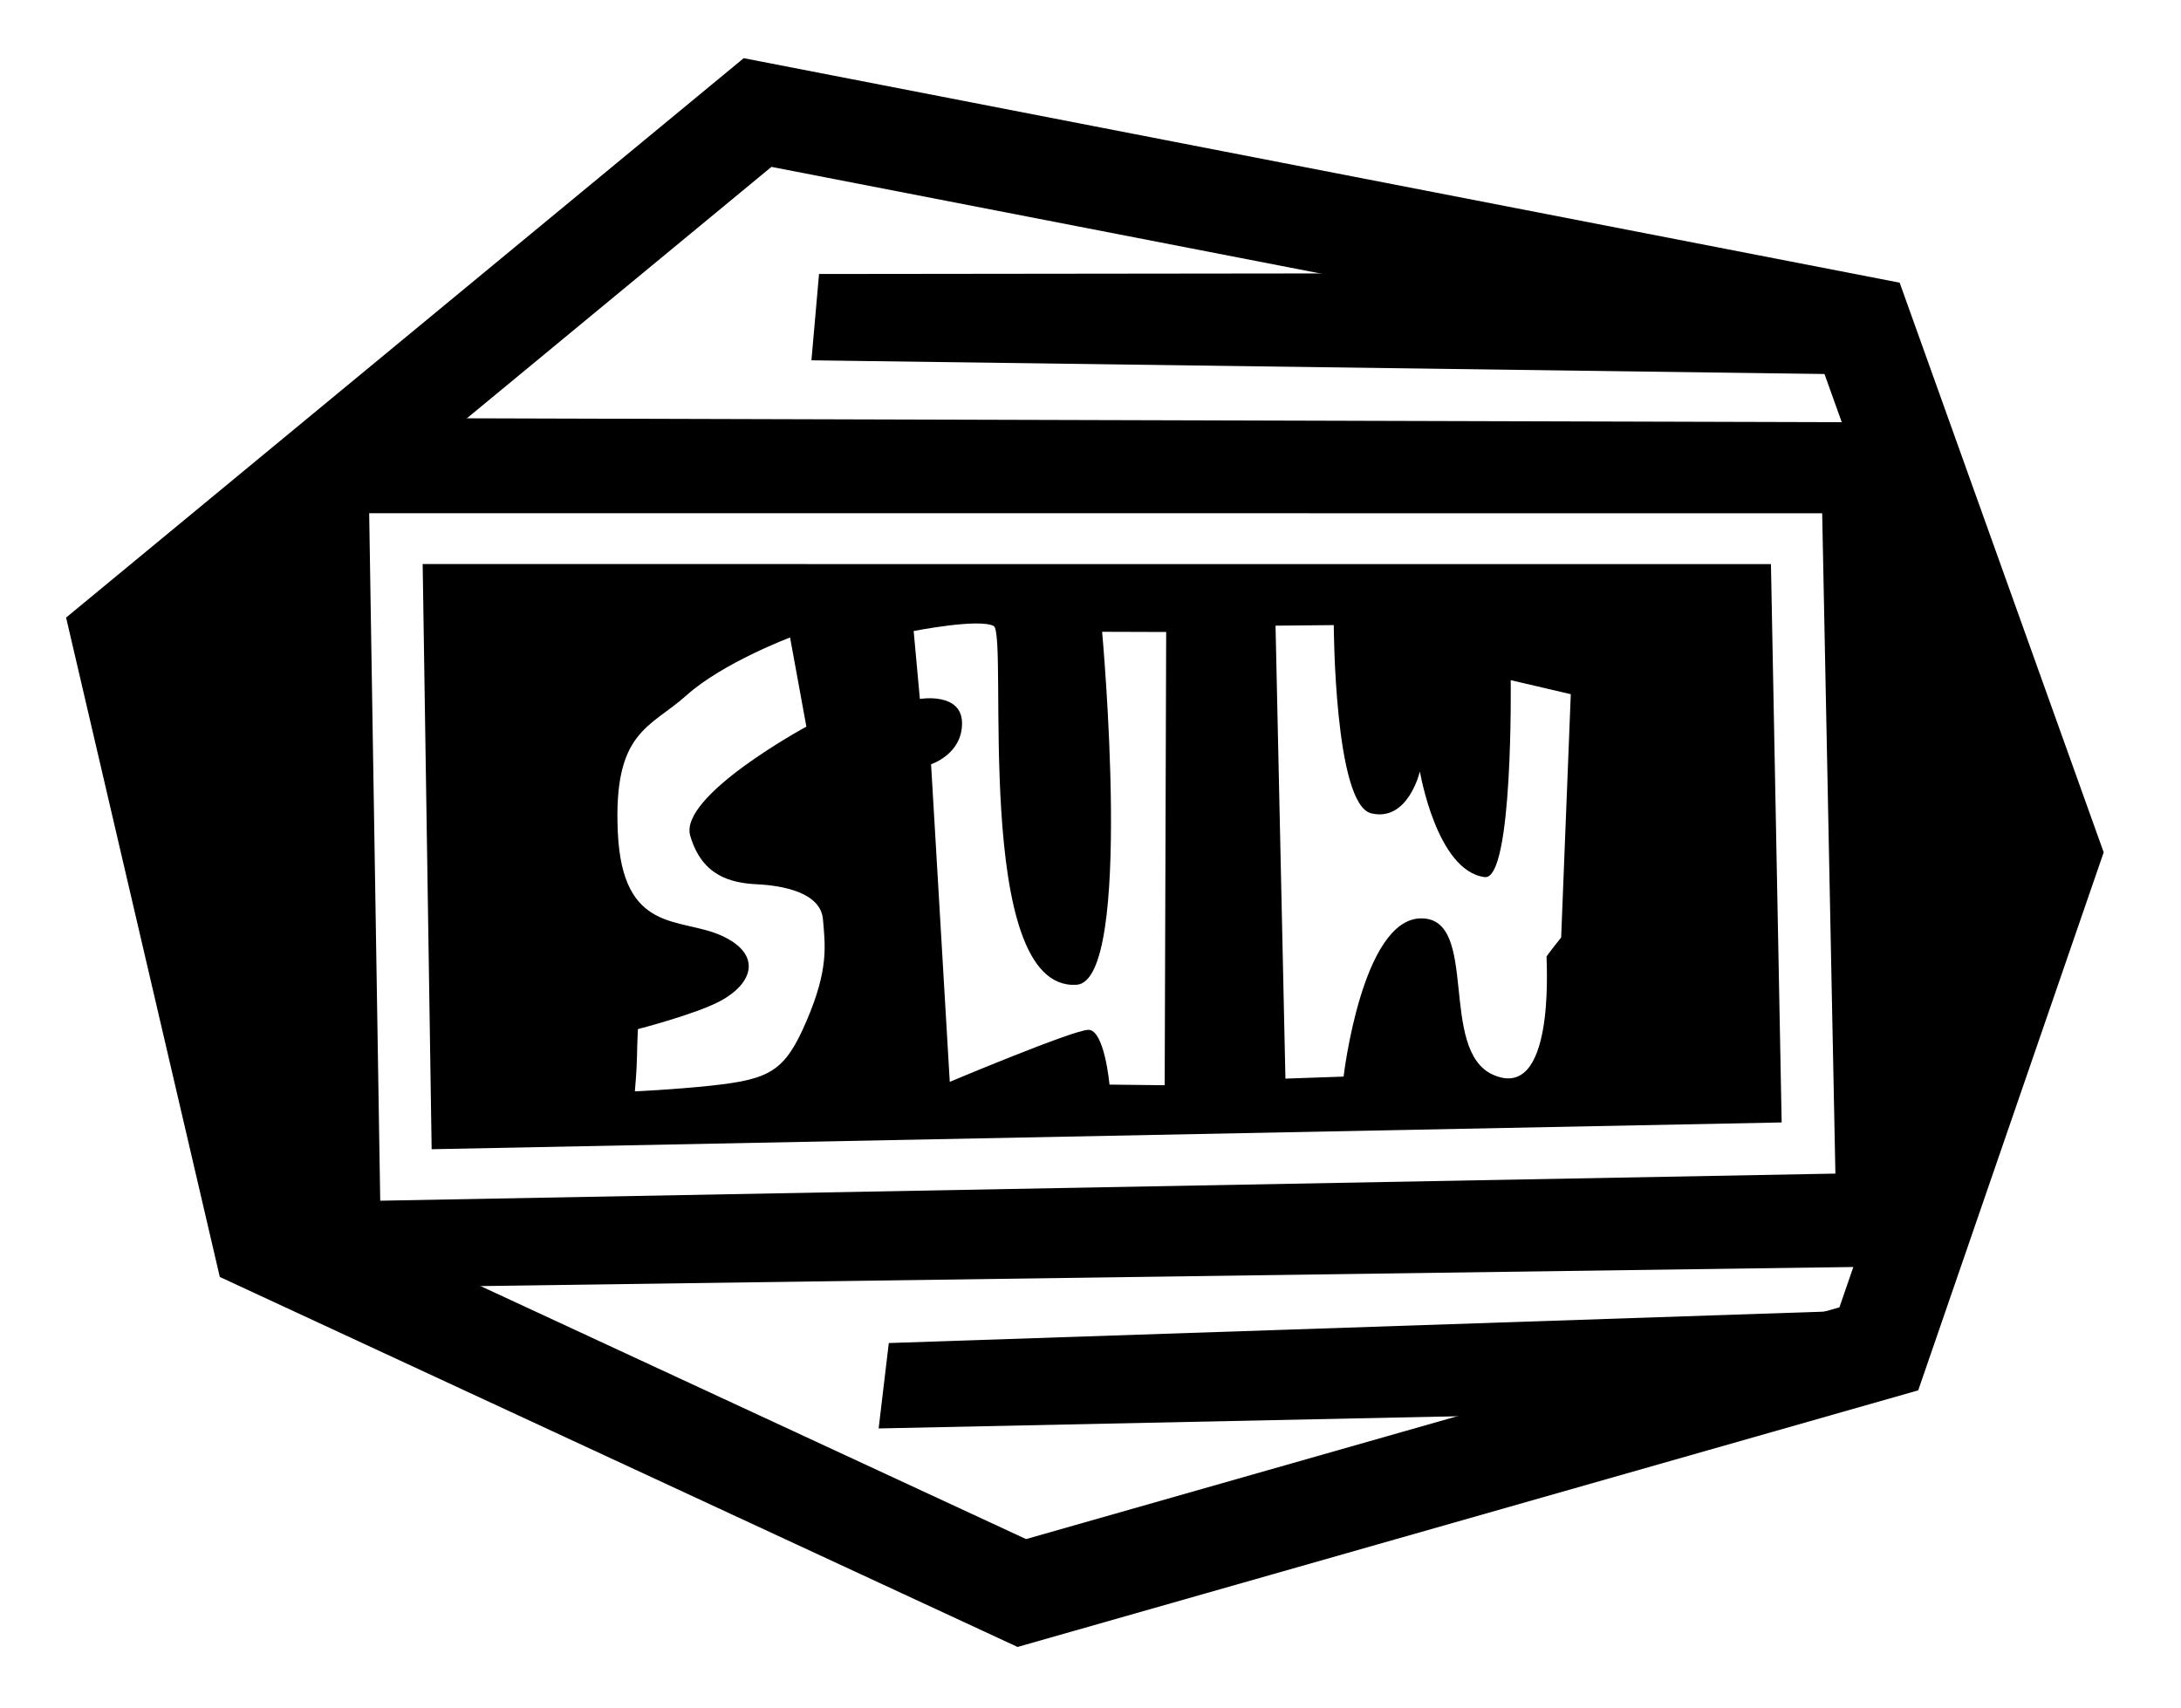 <?xml version="1.0" encoding="UTF-8" standalone="no"?>
<!DOCTYPE svg PUBLIC "-//W3C//DTD SVG 1.1//EN" "http://www.w3.org/Graphics/SVG/1.1/DTD/svg11.dtd">
<svg width="100%" height="100%" viewBox="0 0 1074 841" version="1.1" xmlns="http://www.w3.org/2000/svg" xmlns:xlink="http://www.w3.org/1999/xlink" xml:space="preserve" xmlns:serif="http://www.serif.com/" style="fill-rule:evenodd;clip-rule:evenodd;stroke-linecap:round;stroke-miterlimit:45;">
    <g transform="matrix(1,0,0,1,-4816.45,-3133.4)">
        <g id="SUW_Mini_01" transform="matrix(0.537,0,0,0.42,4816.45,3133.4)">
            <rect x="0" y="0" width="2000" height="2000" style="fill:none;"/>
            <clipPath id="_clip1">
                <rect x="0" y="0" width="2000" height="2000"/>
            </clipPath>
            <g clip-path="url(#_clip1)">
                <g transform="matrix(-1.76,0,0,2.247,2752.66,-1247.2)">
                    <path d="M594.08,725.656L1169.29,613.772L1500.09,887.282L1426.64,1202.85L1031.62,1386.35L585.092,1258.93L495.968,1000L594.08,725.656Z" style="fill:none;stroke:black;stroke-width:52.92px;"/>
                </g>
                <g transform="matrix(3.099,-0.014,0.011,3.159,-826.361,1136.58)">
                    <path d="M827.361,129.827L529.153,141.07L526.035,172.758L770.823,167.369L827.361,129.827Z"/>
                </g>
                <g transform="matrix(3.099,-0.014,0.011,3.03,-875.108,-92.83)">
                    <path d="M751.671,139.808L524.248,139.091L521.879,172.484L830.82,179.385L751.671,139.808Z"/>
                </g>
                <g transform="matrix(1.863,0,0,2.378,-4409.56,-4938.32)">
                    <path d="M3305.07,2284.95L2542.03,2282.78L2427.83,2392.55L2521.49,2711.96L3299.6,2701.12L3367.76,2501.4L3305.07,2284.95ZM3263.83,2329.76L2548.63,2329.72L2554.07,2668.73L3270.34,2655.36L3263.83,2329.76ZM2574.96,2354.8L3238.61,2354.83C3238.61,2354.83 3243.89,2630.14 3243.89,2630.14L2579.38,2643.34L2574.96,2354.8ZM3023.43,2384.9L2994.76,2385.18L2999.63,2608.53L3028.26,2607.53C3028.26,2607.53 3037.3,2529.81 3066.33,2529.51C3095.35,2529.21 3074.64,2594.68 3101.94,2606.67C3131.82,2619.79 3128.29,2554.85 3128.16,2548.4C3128.15,2547.98 3135.35,2538.92 3135.35,2538.92L3140.09,2418.97L3110.52,2412.05C3110.52,2412.05 3111.83,2510.99 3097.68,2509.16C3074.03,2506.1 3065.82,2457.06 3065.82,2457.06C3065.82,2457.06 3060.02,2482.06 3041.87,2477.72C3023.71,2473.37 3023.43,2384.9 3023.43,2384.9ZM2755.8,2391.01L2763.83,2434.96C2763.83,2434.96 2700.93,2469.09 2706.66,2488.78C2712.4,2508.47 2726.42,2512.06 2739.51,2512.7C2752.61,2513.34 2770.85,2516.87 2771.99,2529.97C2773.12,2543.08 2774.8,2554.54 2764.04,2579.79C2753.28,2605.05 2746.06,2608.86 2716.62,2612.02C2698.32,2613.98 2679.4,2614.81 2679.4,2614.81C2679.4,2614.81 2680.36,2604.57 2680.47,2597.04C2680.55,2591.27 2680.91,2584.11 2680.91,2584.11C2680.91,2584.11 2709.13,2576.81 2721.16,2570.42C2738.08,2561.44 2742.01,2546.97 2721.85,2537.93C2701.69,2528.88 2673.36,2537.27 2671.02,2487.15C2668.68,2437.03 2686.9,2435.64 2704.78,2419.57C2722.65,2403.5 2755.8,2391.01 2755.8,2391.01ZM2816.64,2387.83L2819.7,2421.31C2819.7,2421.31 2840.34,2417.81 2840.45,2433.2C2840.56,2448.59 2825.21,2453.51 2825.21,2453.51L2834.41,2610.12C2834.41,2610.12 2894.32,2584.89 2902.45,2584.47C2910.57,2584.05 2913.03,2611.48 2913.03,2611.48L2940.2,2611.79L2940.93,2388.3L2909.4,2388.2C2909.4,2388.2 2925.18,2560.51 2896.79,2562.26C2844.98,2565.44 2863.44,2389.15 2856.01,2385.33C2848.58,2381.5 2816.64,2387.83 2816.64,2387.83Z"/>
                </g>
            </g>
        </g>
    </g>
</svg>
